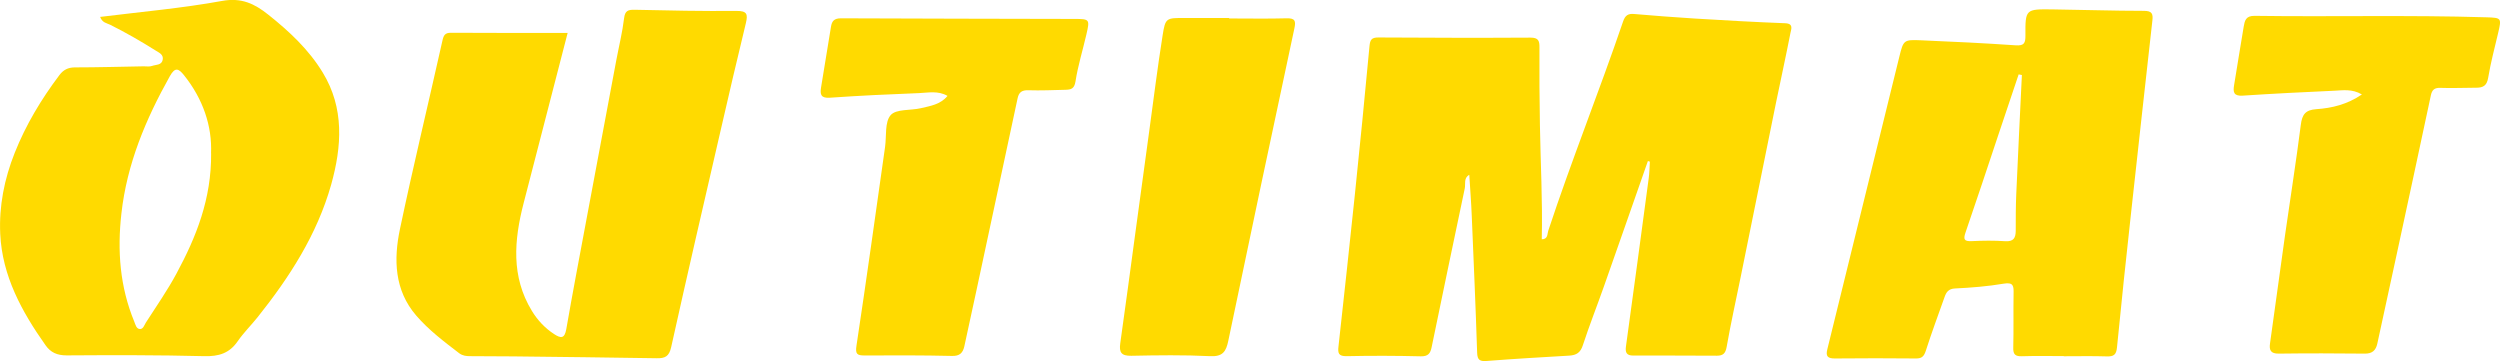 <?xml version="1.0" encoding="UTF-8"?><svg id="Calque_1" xmlns="http://www.w3.org/2000/svg" viewBox="0 0 324.92 46.93"><defs><style>.cls-1{fill:#ffda00;stroke-width:0px;}</style></defs><path class="cls-1" d="m214.18,20.91c-1.91,5.44-3.8,10.88-5.72,16.31-.9,2.56-1.9,5.08-2.74,7.65-.31.97-.84,1.29-1.76,1.35-3.56.21-7.12.41-10.67.69-.91.07-1.28-.05-1.31-1.09-.19-5.93-.45-11.86-.7-17.79-.07-1.75-.21-3.5-.32-5.31-.76.42-.46,1.19-.59,1.78-1.45,6.87-2.88,13.74-4.3,20.61-.16.79-.43,1.22-1.4,1.2-3.21-.08-6.43-.09-9.64-.02-1.07.02-1.17-.39-1.07-1.26.72-6.55,1.44-13.1,2.12-19.65.67-6.46,1.31-12.92,1.91-19.38.08-.84.27-1.13,1.16-1.13,6.58.04,13.17.06,19.76.02,1.04,0,1.18.41,1.17,1.28-.02,3.37,0,6.73.06,10.1.08,4.94.36,9.87.24,14.83.83,0,.71-.73.84-1.1,3.02-9.15,6.62-18.09,9.73-27.21.27-.8.65-1.04,1.44-.97,2.62.22,5.25.43,7.87.59,3.91.24,7.83.46,11.74.61,1.15.04.79.78.7,1.27-.59,3.02-1.25,6.02-1.87,9.03-1.54,7.58-3.07,15.16-4.61,22.74-.61,3.01-1.28,6-1.81,9.02-.15.86-.48,1.15-1.27,1.15-3.63-.01-7.26-.03-10.88-.02-.84,0-1.05-.38-.94-1.17,1-7.29,1.99-14.58,2.96-21.87.1-.71.1-1.44.15-2.16-.08-.03-.16-.05-.25-.08Z"/><path class="cls-1" d="m73.78,4.26c-1.94,7.52-3.84,14.84-5.73,22.16-1.23,4.78-1.65,9.52,1.08,13.99.73,1.2,1.68,2.22,2.87,3,.9.59,1.38.62,1.6-.64.82-4.7,1.71-9.39,2.59-14.09,1.3-6.95,2.6-13.91,3.91-20.86.34-1.81.79-3.61,1.01-5.44.12-1,.52-1.13,1.4-1.11,4.4.1,8.8.19,13.2.15,1.37-.01,1.51.4,1.23,1.58-1.14,4.67-2.22,9.35-3.3,14.03-2.16,9.36-4.33,18.71-6.41,28.09-.27,1.21-.79,1.46-1.87,1.44-6.21-.1-12.42-.17-18.63-.24-1.87-.02-3.73-.03-5.6-.03-.52,0-.99-.04-1.45-.38-1.97-1.51-3.96-3.01-5.58-4.89-2.85-3.3-2.95-7.3-2.12-11.25,1.72-8.17,3.69-16.29,5.51-24.44.16-.73.32-1.08,1.14-1.07,4.97.03,9.95.02,15.13.02Z"/><path class="cls-1" d="m268.22,46.28c-1.81,0-3.63-.04-5.44.02-.87.03-1.15-.25-1.12-1.13.06-2.33,0-4.66.04-6.99.02-.97.02-1.54-1.3-1.31-2.07.35-4.19.52-6.29.62-.87.04-1.15.47-1.38,1.12-.82,2.31-1.68,4.62-2.43,6.96-.23.7-.48,1.02-1.25,1.02-3.53-.03-7.05-.04-10.58,0-.91,0-1.21-.27-.98-1.18,3.13-12.68,6.23-25.36,9.36-38.03.54-2.19.57-2.24,2.88-2.14,4.08.17,8.16.37,12.24.65,1.11.08,1.28-.3,1.27-1.28-.02-3.41.02-3.43,3.47-3.39,3.98.05,7.95.19,11.93.19,1.06,0,1.2.39,1.1,1.26-.93,8.33-1.86,16.66-2.77,25-.64,5.83-1.26,11.65-1.83,17.48-.09.96-.43,1.2-1.33,1.17-1.86-.06-3.73-.02-5.59-.02h0Zm-5.44-36.53c-.14-.03-.28-.05-.42-.08-.89,2.64-1.78,5.28-2.66,7.92-1.41,4.22-2.8,8.44-4.25,12.64-.31.91-.15,1.15.81,1.11,1.45-.07,2.91-.09,4.35.01,1.08.07,1.36-.41,1.37-1.34,0-1.6,0-3.21.07-4.81.23-5.15.48-10.3.73-15.45Z"/><path class="cls-1" d="m13,2.2c5.38-.67,10.67-1.13,15.87-2.08,2.52-.46,4.22.37,5.99,1.78,2.73,2.17,5.27,4.54,7.08,7.52,2.83,4.63,2.49,9.61,1.1,14.58-1.83,6.48-5.41,12.03-9.57,17.24-.84,1.05-1.81,2-2.57,3.1-1.08,1.58-2.47,2-4.35,1.95-5.96-.15-11.92-.14-17.88-.1-1.24,0-2.09-.37-2.76-1.33C2.83,40.5.29,35.87.03,30.41c-.17-3.61.53-7.15,1.88-10.54,1.45-3.65,3.46-6.99,5.82-10.12.5-.66,1.1-.98,1.97-.99,2.99,0,5.99-.09,8.98-.14.36,0,.76.07,1.08-.05.5-.18,1.23-.08,1.38-.77.16-.71-.47-.95-.94-1.25-1.91-1.2-3.87-2.33-5.9-3.34-.43-.21-1.01-.25-1.29-1.02Zm14.43,17.74c.15-3.55-1.04-7.08-3.52-10.17-.69-.86-1.15-1.1-1.84.14-3.13,5.59-5.57,11.38-6.29,17.83-.55,4.85-.2,9.53,1.67,14.06.15.37.26.91.69.96.46.06.61-.49.81-.82,1.36-2.12,2.81-4.19,4-6.41,2.55-4.73,4.54-9.67,4.49-15.6Z"/><path class="cls-1" d="m123.14,12.46c-1.22-.7-2.48-.41-3.69-.36-3.87.15-7.74.33-11.6.6-1.18.08-1.28-.44-1.14-1.33.43-2.63.87-5.26,1.29-7.89.12-.75.42-1.1,1.3-1.1,10.1.05,20.21.05,30.31.08,2.02,0,2.04.05,1.59,2-.47,2.04-1.1,4.06-1.42,6.12-.15.97-.59,1.07-1.31,1.09-1.6.04-3.21.11-4.81.06-.82-.03-1.23.24-1.4,1.02-1.77,8.31-3.56,16.62-5.34,24.93-.52,2.45-1.05,4.89-1.59,7.34-.19.84-.6,1.27-1.6,1.24-3.78-.09-7.56-.08-11.34-.06-1,0-1.25-.17-1.07-1.31,1.3-8.59,2.49-17.19,3.71-25.79.2-1.42-.06-3.24.73-4.14.72-.82,2.59-.58,3.93-.9,1.22-.29,2.53-.47,3.45-1.59Z"/><path class="cls-1" d="m306.96,12.27c-1.28-.74-2.44-.53-3.56-.48-3.98.18-7.95.38-11.92.64-1.15.07-1.28-.42-1.12-1.36.43-2.53.81-5.08,1.25-7.61.13-.74.25-1.41,1.39-1.4,10.05.14,20.11-.12,30.16.19,1.97.06,1.97.1,1.52,2.03-.46,1.94-.97,3.87-1.3,5.84-.17,1.02-.66,1.28-1.54,1.28-1.55,0-3.11.08-4.66.02-.79-.03-1.1.27-1.25.99-1.46,6.86-2.94,13.72-4.42,20.57-.84,3.9-1.69,7.8-2.54,11.7-.19.85-.65,1.29-1.61,1.28-3.73-.04-7.47-.05-11.2,0-1.04.01-1.26-.45-1.13-1.33.65-4.68,1.29-9.37,1.95-14.05.68-4.78,1.44-9.56,2.05-14.35.17-1.35.6-1.94,2.01-2.04,2.04-.14,4.02-.61,5.94-1.92Z"/><path class="cls-1" d="m159.75,2.4c2.49,0,4.98.05,7.46-.02,1.13-.03,1.23.35,1.01,1.35-2.89,13.51-5.76,27.03-8.58,40.56-.29,1.39-.71,2.08-2.36,2-3.41-.17-6.84-.12-10.25-.05-1.29.02-1.6-.43-1.43-1.63.68-4.78,1.31-9.56,1.96-14.34.59-4.38,1.19-8.75,1.79-13.13.57-4.17,1.09-8.36,1.75-12.52.36-2.31.47-2.29,2.9-2.28,1.92,0,3.83,0,5.75,0v.05Z"/></svg>